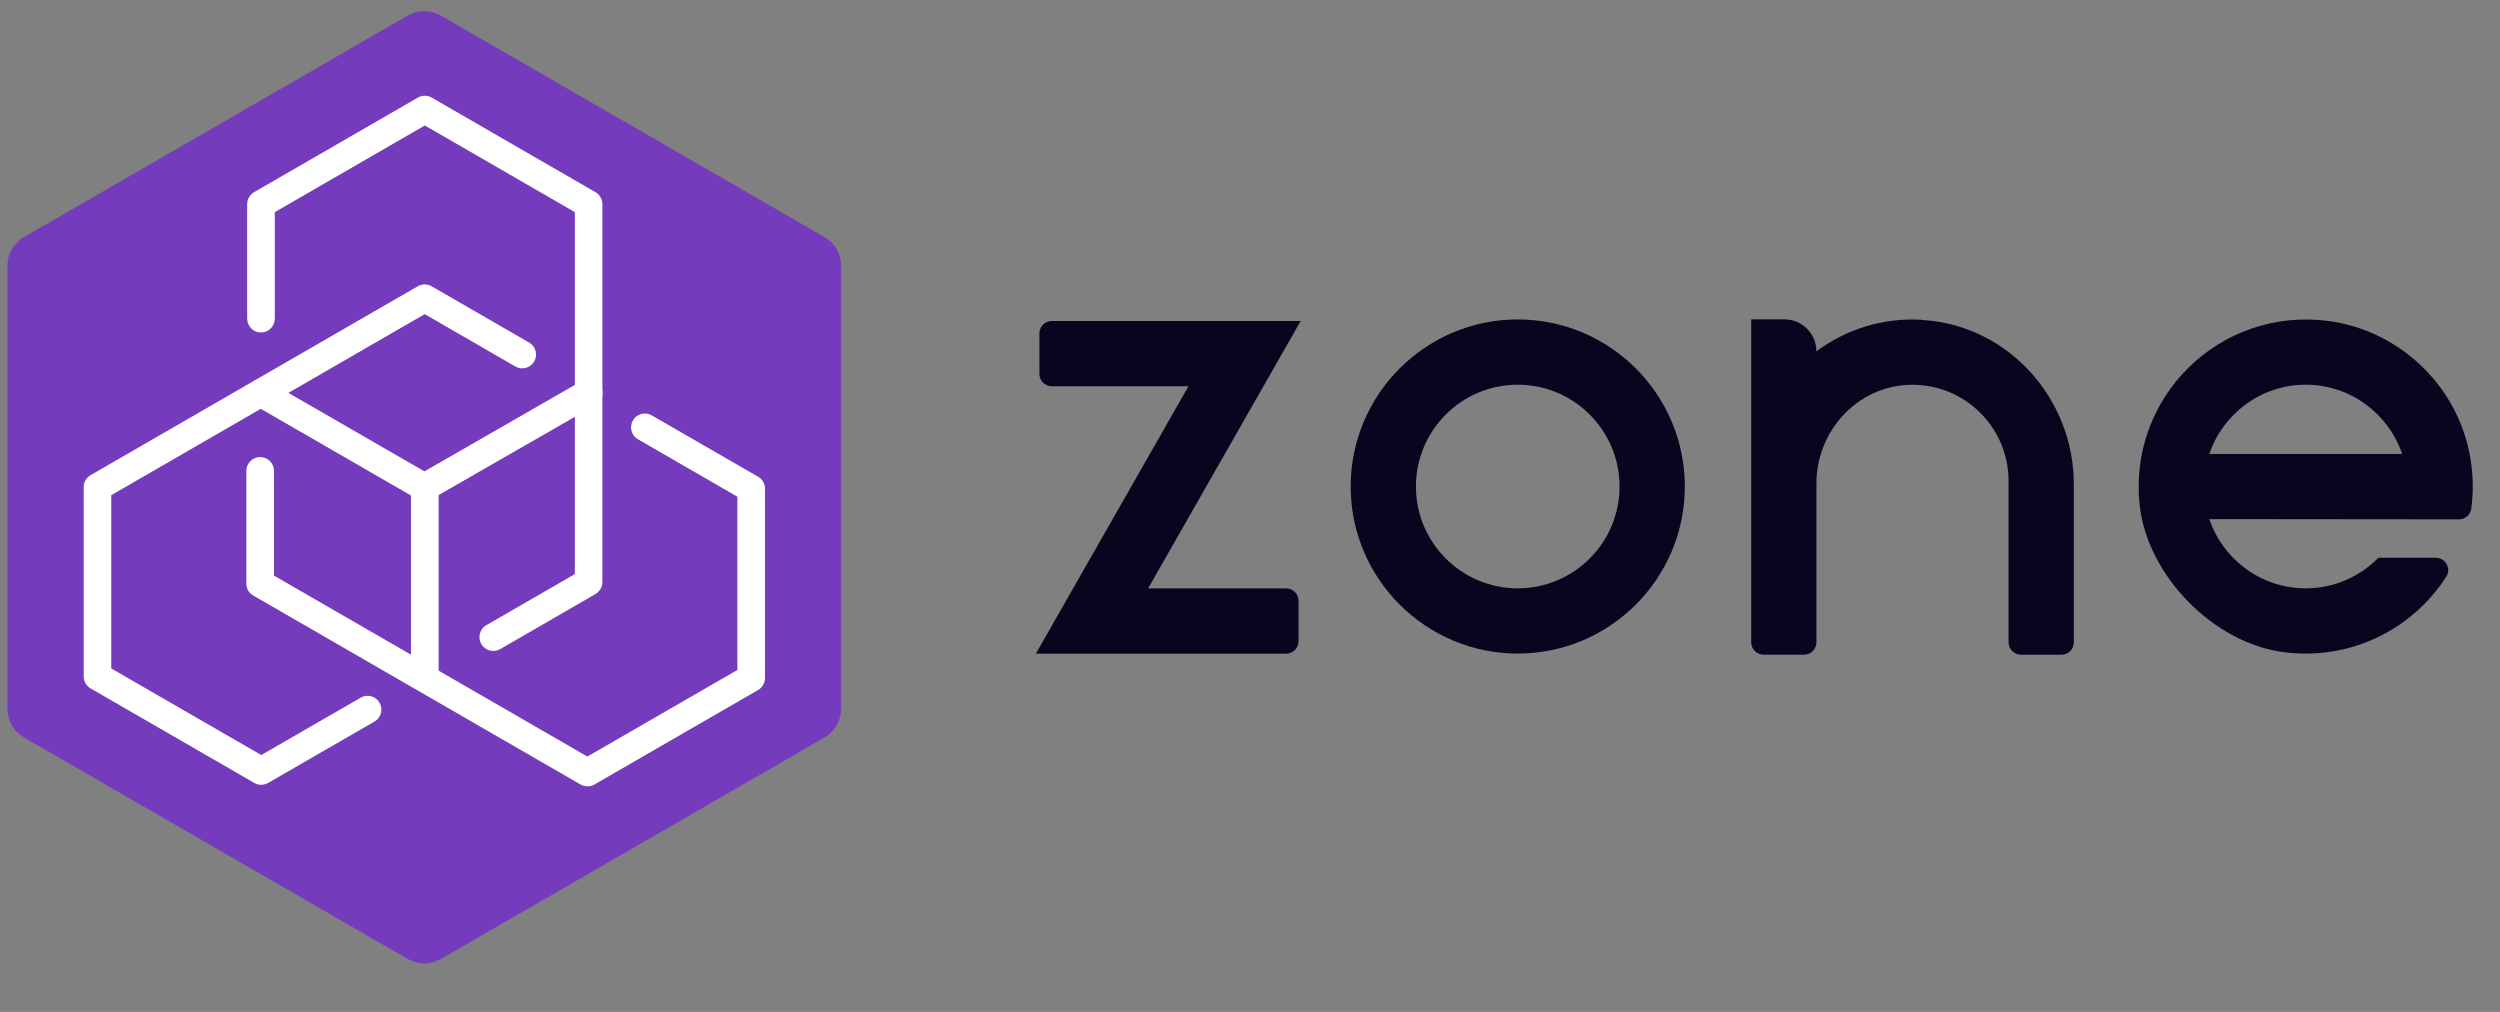 <svg width="84" height="34" viewBox="0 0 84 34" fill="none" xmlns="http://www.w3.org/2000/svg">
<rect x="0" y="0" width="84" height="34" fill="#808080" stroke="none"/>
<path d="M0.25 8.929V23.816C0.25 24.214 0.461 24.581 0.806 24.778L13.7 32.223C14.045 32.42 14.467 32.42 14.812 32.223L27.706 24.778C28.051 24.581 28.262 24.211 28.262 23.816V8.929C28.262 8.532 28.051 8.165 27.706 7.968L14.812 0.523C14.467 0.326 14.045 0.326 13.7 0.523L0.806 7.965C0.461 8.162 0.25 8.532 0.25 8.927V8.929Z" fill="#753BBD"/>
<path d="M14.273 23.207C14.017 23.207 13.809 22.999 13.809 22.744V16.388C13.809 16.132 14.017 15.924 14.273 15.924C14.528 15.924 14.737 16.132 14.737 16.388V22.744C14.737 22.999 14.528 23.207 14.273 23.207Z" fill="white"/>
<path d="M16.575 21.871C16.414 21.871 16.258 21.787 16.172 21.64C16.044 21.418 16.119 21.134 16.341 21.006L19.315 19.289V7.128L14.274 4.216L9.233 7.128V10.707C9.233 10.963 9.024 11.172 8.769 11.172C8.513 11.172 8.305 10.963 8.305 10.707V6.861C8.305 6.695 8.394 6.542 8.535 6.458L14.04 3.279C14.185 3.196 14.36 3.196 14.505 3.279L20.01 6.458C20.154 6.542 20.24 6.695 20.24 6.861V19.556C20.24 19.723 20.151 19.875 20.01 19.959L16.806 21.81C16.733 21.851 16.653 21.871 16.575 21.871Z" fill="white"/>
<path d="M19.732 26.418C19.652 26.418 19.571 26.398 19.502 26.357L8.508 20.009C8.363 19.926 8.277 19.773 8.277 19.607V15.822C8.277 15.566 8.486 15.357 8.741 15.357C8.997 15.357 9.206 15.566 9.206 15.822V19.34L19.735 25.42L24.776 22.511V16.689L21.436 14.76C21.213 14.632 21.139 14.349 21.266 14.126C21.394 13.904 21.678 13.829 21.9 13.957L25.474 16.019C25.618 16.102 25.704 16.255 25.704 16.422V22.78C25.704 22.947 25.615 23.1 25.474 23.183L19.968 26.362C19.896 26.404 19.816 26.423 19.738 26.423L19.732 26.418Z" fill="white"/>
<path d="M8.779 26.37C8.698 26.37 8.618 26.351 8.548 26.309L3.043 23.13C2.899 23.046 2.812 22.893 2.812 22.727V16.368C2.812 16.202 2.901 16.049 3.043 15.965L14.037 9.618C14.181 9.535 14.356 9.535 14.501 9.618L17.78 11.511C18.002 11.639 18.078 11.922 17.95 12.144C17.822 12.367 17.538 12.442 17.316 12.314L14.27 10.555L3.738 16.638V22.46L8.779 25.369L12.119 23.441C12.342 23.313 12.625 23.388 12.753 23.61C12.881 23.833 12.806 24.116 12.583 24.244L9.01 26.306C8.937 26.348 8.857 26.367 8.779 26.367V26.37Z" fill="white"/>
<path d="M14.257 16.836C14.177 16.836 14.096 16.816 14.027 16.775L8.533 13.604C8.31 13.476 8.235 13.193 8.363 12.97C8.491 12.748 8.774 12.673 8.997 12.801L14.26 15.838L19.551 12.798C19.774 12.67 20.057 12.748 20.185 12.97C20.313 13.193 20.235 13.476 20.013 13.604L14.488 16.777C14.416 16.819 14.338 16.838 14.257 16.838V16.836Z" fill="white"/>
<path d="M50.996 21.96C47.901 21.96 45.383 19.443 45.383 16.347C45.383 13.251 47.901 10.733 50.996 10.733C54.092 10.733 56.61 13.251 56.61 16.347C56.61 19.443 54.092 21.96 50.996 21.96ZM50.996 12.926C49.109 12.926 47.575 14.46 47.575 16.347C47.575 18.234 49.109 19.768 50.996 19.768C52.883 19.768 54.417 18.234 54.417 16.347C54.417 14.46 52.883 12.926 50.996 12.926Z" fill="#0A051F"/>
<path d="M64.564 10.744C63.239 10.669 62.008 11.078 61.03 11.806C61.03 11.211 60.549 10.73 59.954 10.73H58.84V21.58C58.84 21.81 59.026 21.997 59.257 21.997H60.616C60.846 21.997 61.032 21.81 61.032 21.58V16.241C61.032 14.49 62.391 12.993 64.142 12.931C65.976 12.865 67.488 14.338 67.488 16.158V21.582C67.488 21.813 67.674 21.999 67.905 21.999H69.264C69.495 21.999 69.681 21.813 69.681 21.582V16.274C69.681 13.382 67.46 10.911 64.57 10.75L64.564 10.744Z" fill="#0A051F"/>
<path d="M83.035 17.089C83.119 16.461 83.099 15.802 82.952 15.124C82.452 12.837 80.537 11.084 78.217 10.783C74.576 10.314 71.494 13.357 71.894 16.983C72.156 19.337 74.365 21.599 76.713 21.91C79 22.213 81.071 21.124 82.196 19.376C82.371 19.101 82.168 18.74 81.84 18.74H79.915C79.292 19.373 78.428 19.768 77.472 19.768C75.968 19.768 74.69 18.792 74.232 17.442L82.621 17.45C82.83 17.45 83.008 17.297 83.035 17.089ZM77.472 12.926C78.975 12.926 80.254 13.901 80.712 15.252H74.234C74.693 13.901 75.968 12.926 77.475 12.926H77.472Z" fill="#0A051F"/>
<path d="M43.703 10.786H35.341C35.11 10.786 34.924 10.972 34.924 11.203V12.562C34.924 12.793 35.11 12.979 35.341 12.979H39.932L34.805 21.963H43.214C43.445 21.963 43.631 21.777 43.631 21.546V20.187C43.631 19.957 43.445 19.771 43.214 19.771H38.576L43.703 10.786Z" fill="#0A051F"/>
</svg>
